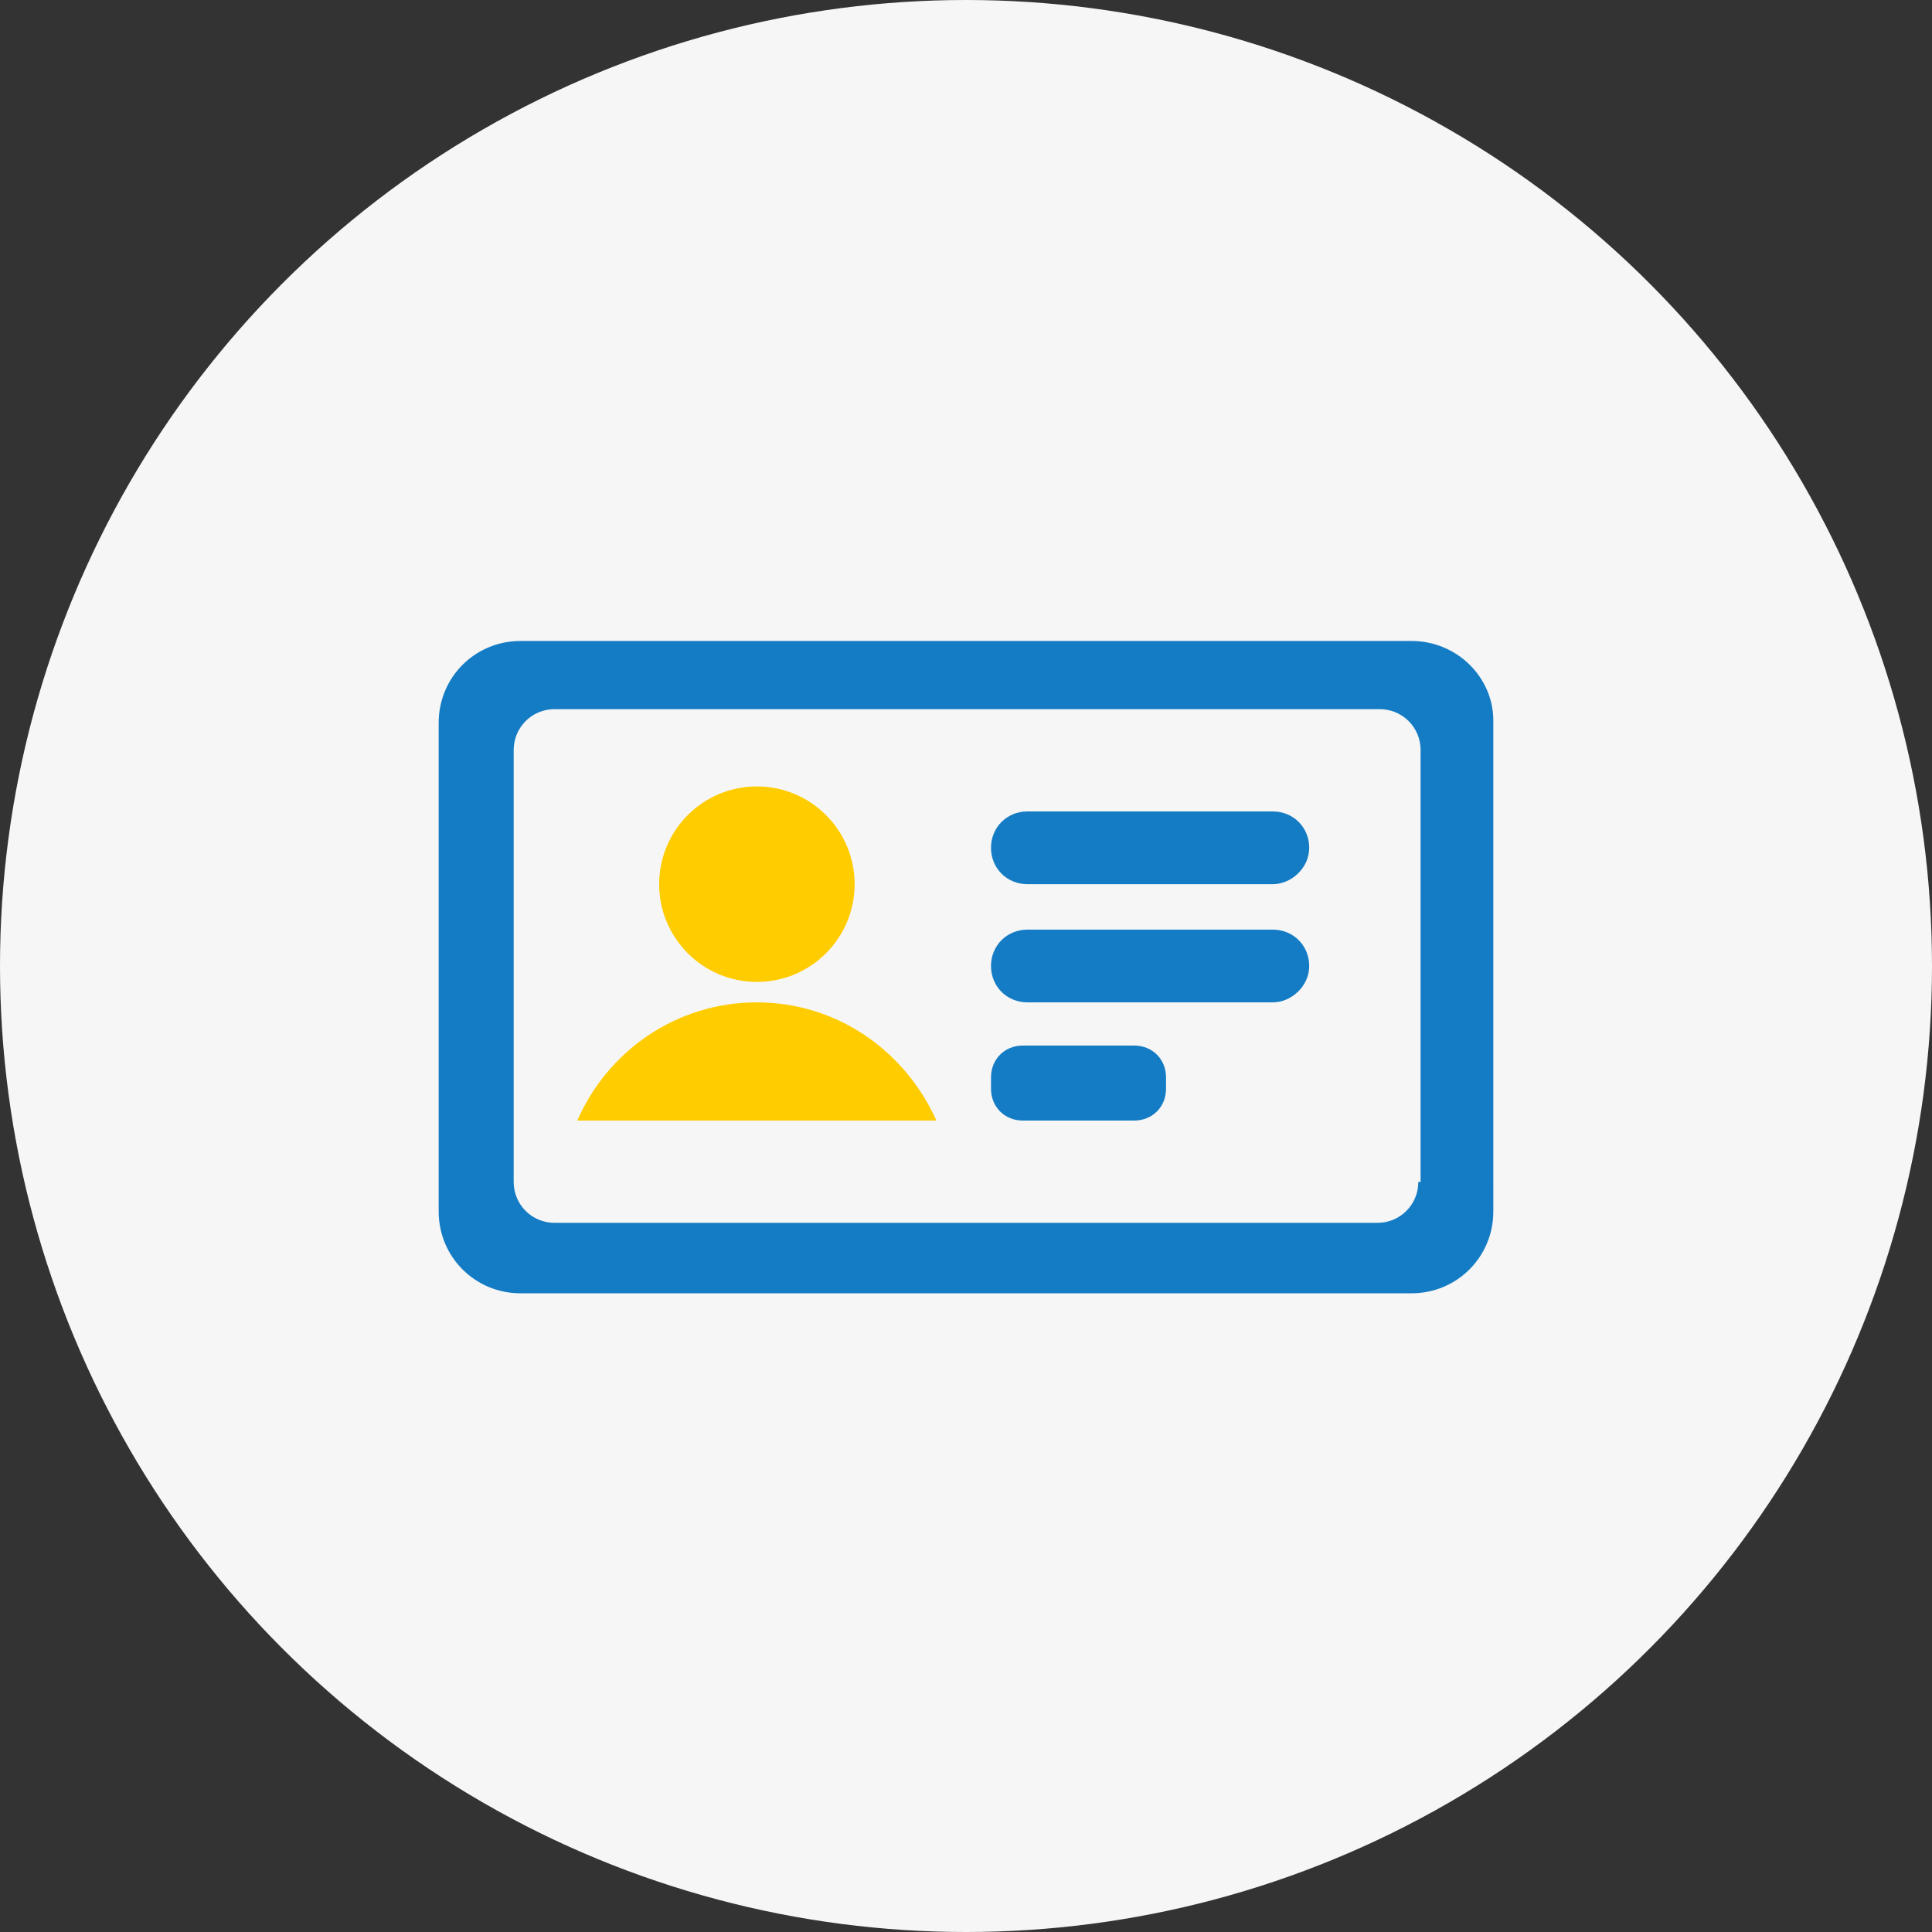<?xml version="1.0" encoding="utf-8"?>
<!-- Generator: Adobe Illustrator 27.9.0, SVG Export Plug-In . SVG Version: 6.00 Build 0)  -->
<svg version="1.1" id="Capa_1" xmlns="http://www.w3.org/2000/svg" xmlns:xlink="http://www.w3.org/1999/xlink" x="0px" y="0px"
	 viewBox="0 0 85 85" style="enable-background:new 0 0 85 85;" xml:space="preserve">
<rect x="0" y="0" width="85" height="85" fill="#333333" stroke="none"/>
<style type="text/css">
	.st0{fill:#F6F6F6;}
	.st1{fill:#147CC4;}
	.st2{fill:#FFCC00;}
</style>
<g>
	<circle class="st0" cx="42.5" cy="42.5" r="42.5"/>
	<path class="st1" d="M62.1,28.2H22.9c-2,0-3.6,1.6-3.6,3.6v21.5c0,2,1.6,3.6,3.6,3.6h39.2c2,0,3.6-1.6,3.6-3.6V31.7
		C65.7,29.8,64.1,28.2,62.1,28.2z M62.4,52c0,1-0.8,1.8-1.8,1.8H24.4c-1,0-1.8-0.8-1.8-1.8V33c0-1,0.8-1.8,1.8-1.8h36.3
		c1,0,1.8,0.8,1.8,1.8V52z"/>
	<circle class="st2" cx="33.3" cy="38.9" r="4.3"/>
	<path class="st2" d="M41.2,49.3H25.4c1.3-3,4.3-5.2,7.9-5.2C36.8,44.1,39.8,46.2,41.2,49.3z"/>
	<path class="st1" d="M56,38.9H45.2c-0.9,0-1.6-0.7-1.6-1.6v0c0-0.9,0.7-1.6,1.6-1.6H56c0.9,0,1.6,0.7,1.6,1.6v0
		C57.6,38.2,56.8,38.9,56,38.9z"/>
	<path class="st1" d="M56,44.1H45.2c-0.9,0-1.6-0.7-1.6-1.6l0,0c0-0.9,0.7-1.6,1.6-1.6H56c0.9,0,1.6,0.7,1.6,1.6l0,0
		C57.6,43.4,56.8,44.1,56,44.1z"/>
	<path class="st1" d="M49.9,49.3H45c-0.8,0-1.4-0.6-1.4-1.4v-0.5c0-0.8,0.6-1.4,1.4-1.4h4.9c0.8,0,1.4,0.6,1.4,1.4v0.5
		C51.3,48.7,50.7,49.3,49.9,49.3z"/>
</g>
</svg>
